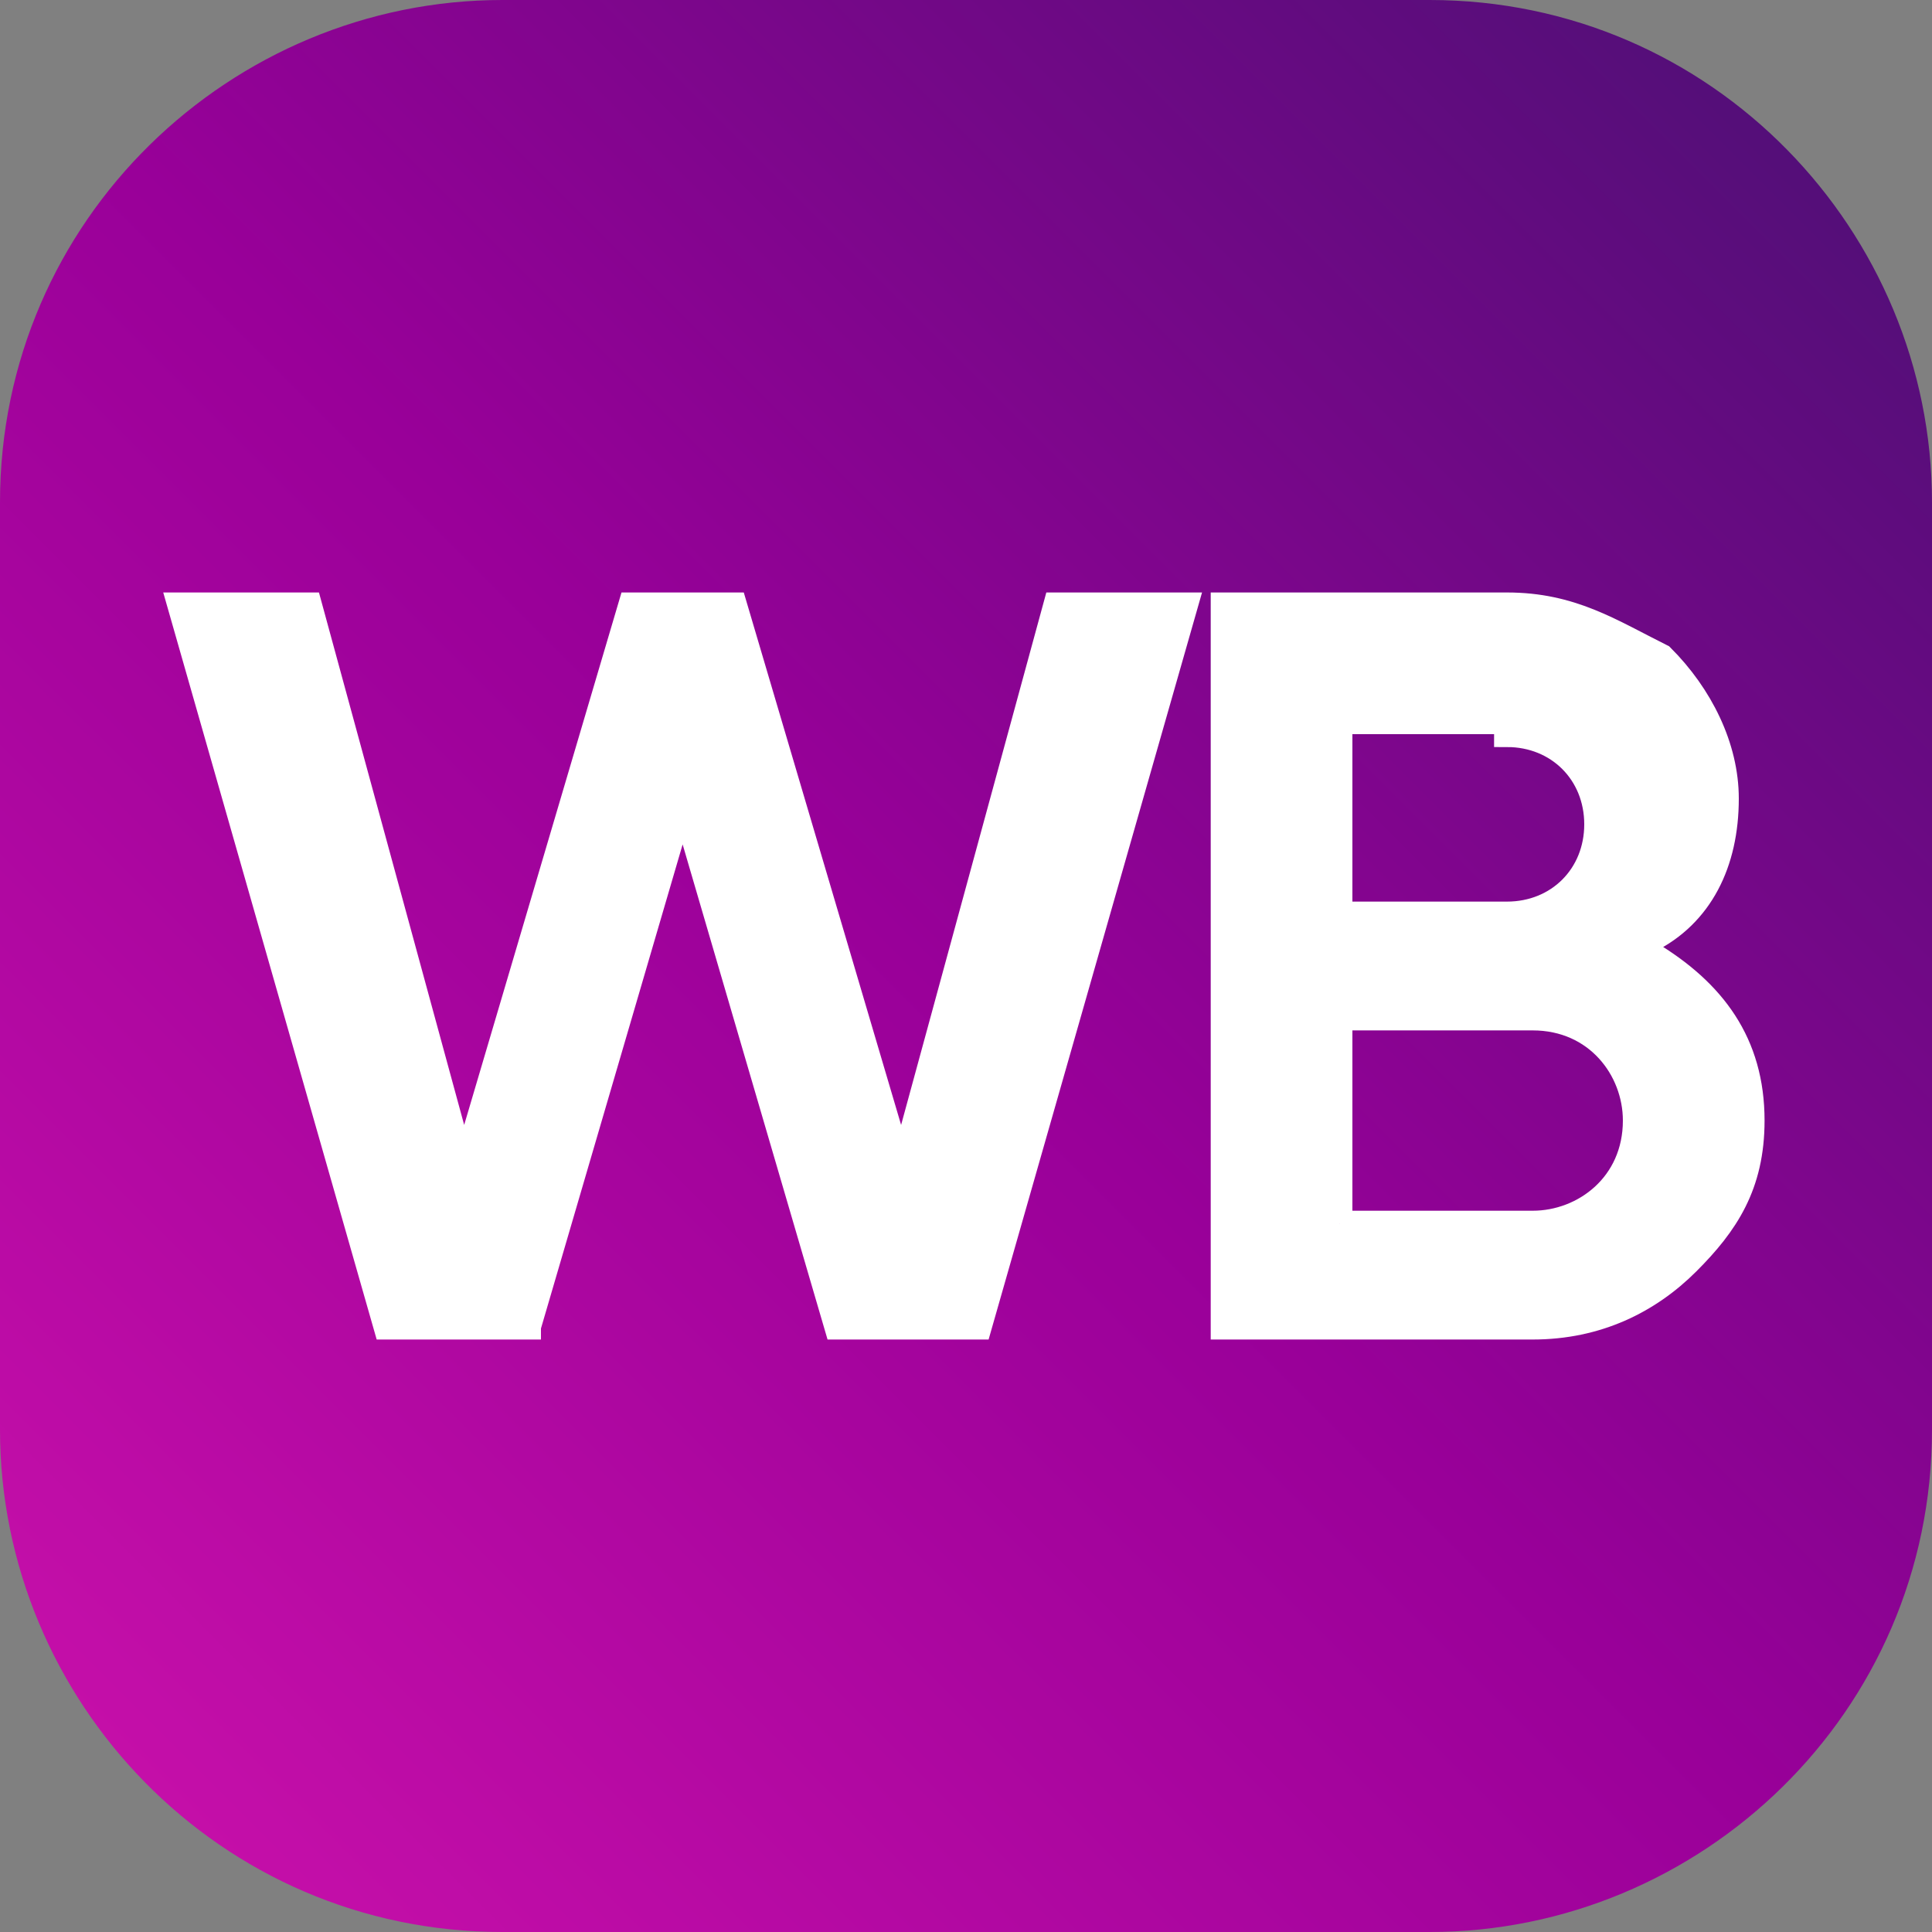 <svg xmlns="http://www.w3.org/2000/svg" xml:space="preserve" width="150" height="150" style="shape-rendering:geometricPrecision;text-rendering:geometricPrecision;image-rendering:optimizeQuality;fill-rule:evenodd;clip-rule:evenodd"><rect width="100%" height="100%" fill="#808080" stroke="none"/><defs><linearGradient id="b" x1="0" x2="150" y1="150" y2="0" gradientUnits="userSpaceOnUse"><stop offset="0" style="stop-opacity:1;stop-color:#cb11ab"/><stop offset=".012" style="stop-opacity:1;stop-color:#cb11ab"/><stop offset=".49" style="stop-opacity:1;stop-color:#909"/><stop offset="1" style="stop-opacity:1;stop-color:#481173"/></linearGradient><clipPath id="a"><path d="M0 150h150V0H0v150z"/></clipPath></defs><g style="clip-path:url(#a)"><path d="M39 0h72c22 0 39 18 39 39v72c0 22-18 39-39 39H39c-22 0-39-18-39-39V39C0 17 18 0 39 0z" style="fill:url(#b)"/><path d="M41 103H30L14 47h10l12 44 13-44h8l13 44 12-44h10l-16 56H65L53 62l-12 41zm87-29c5 3 8 7 8 13 0 5-2 8-5 11s-7 5-12 5H95V47h22c5 0 8 2 12 4 3 3 5 7 5 11 0 5-2 9-6 11zm-11-18h-13v15h13c4 0 7-3 7-7s-3-7-7-7zm-13 39h15c4 0 8-3 8-8 0-4-3-8-8-8h-15v16z" style="fill:#fff;stroke:#fff;stroke-width:2"/></g><path d="M0 150h150V0H0z" style="fill:none"/></svg>